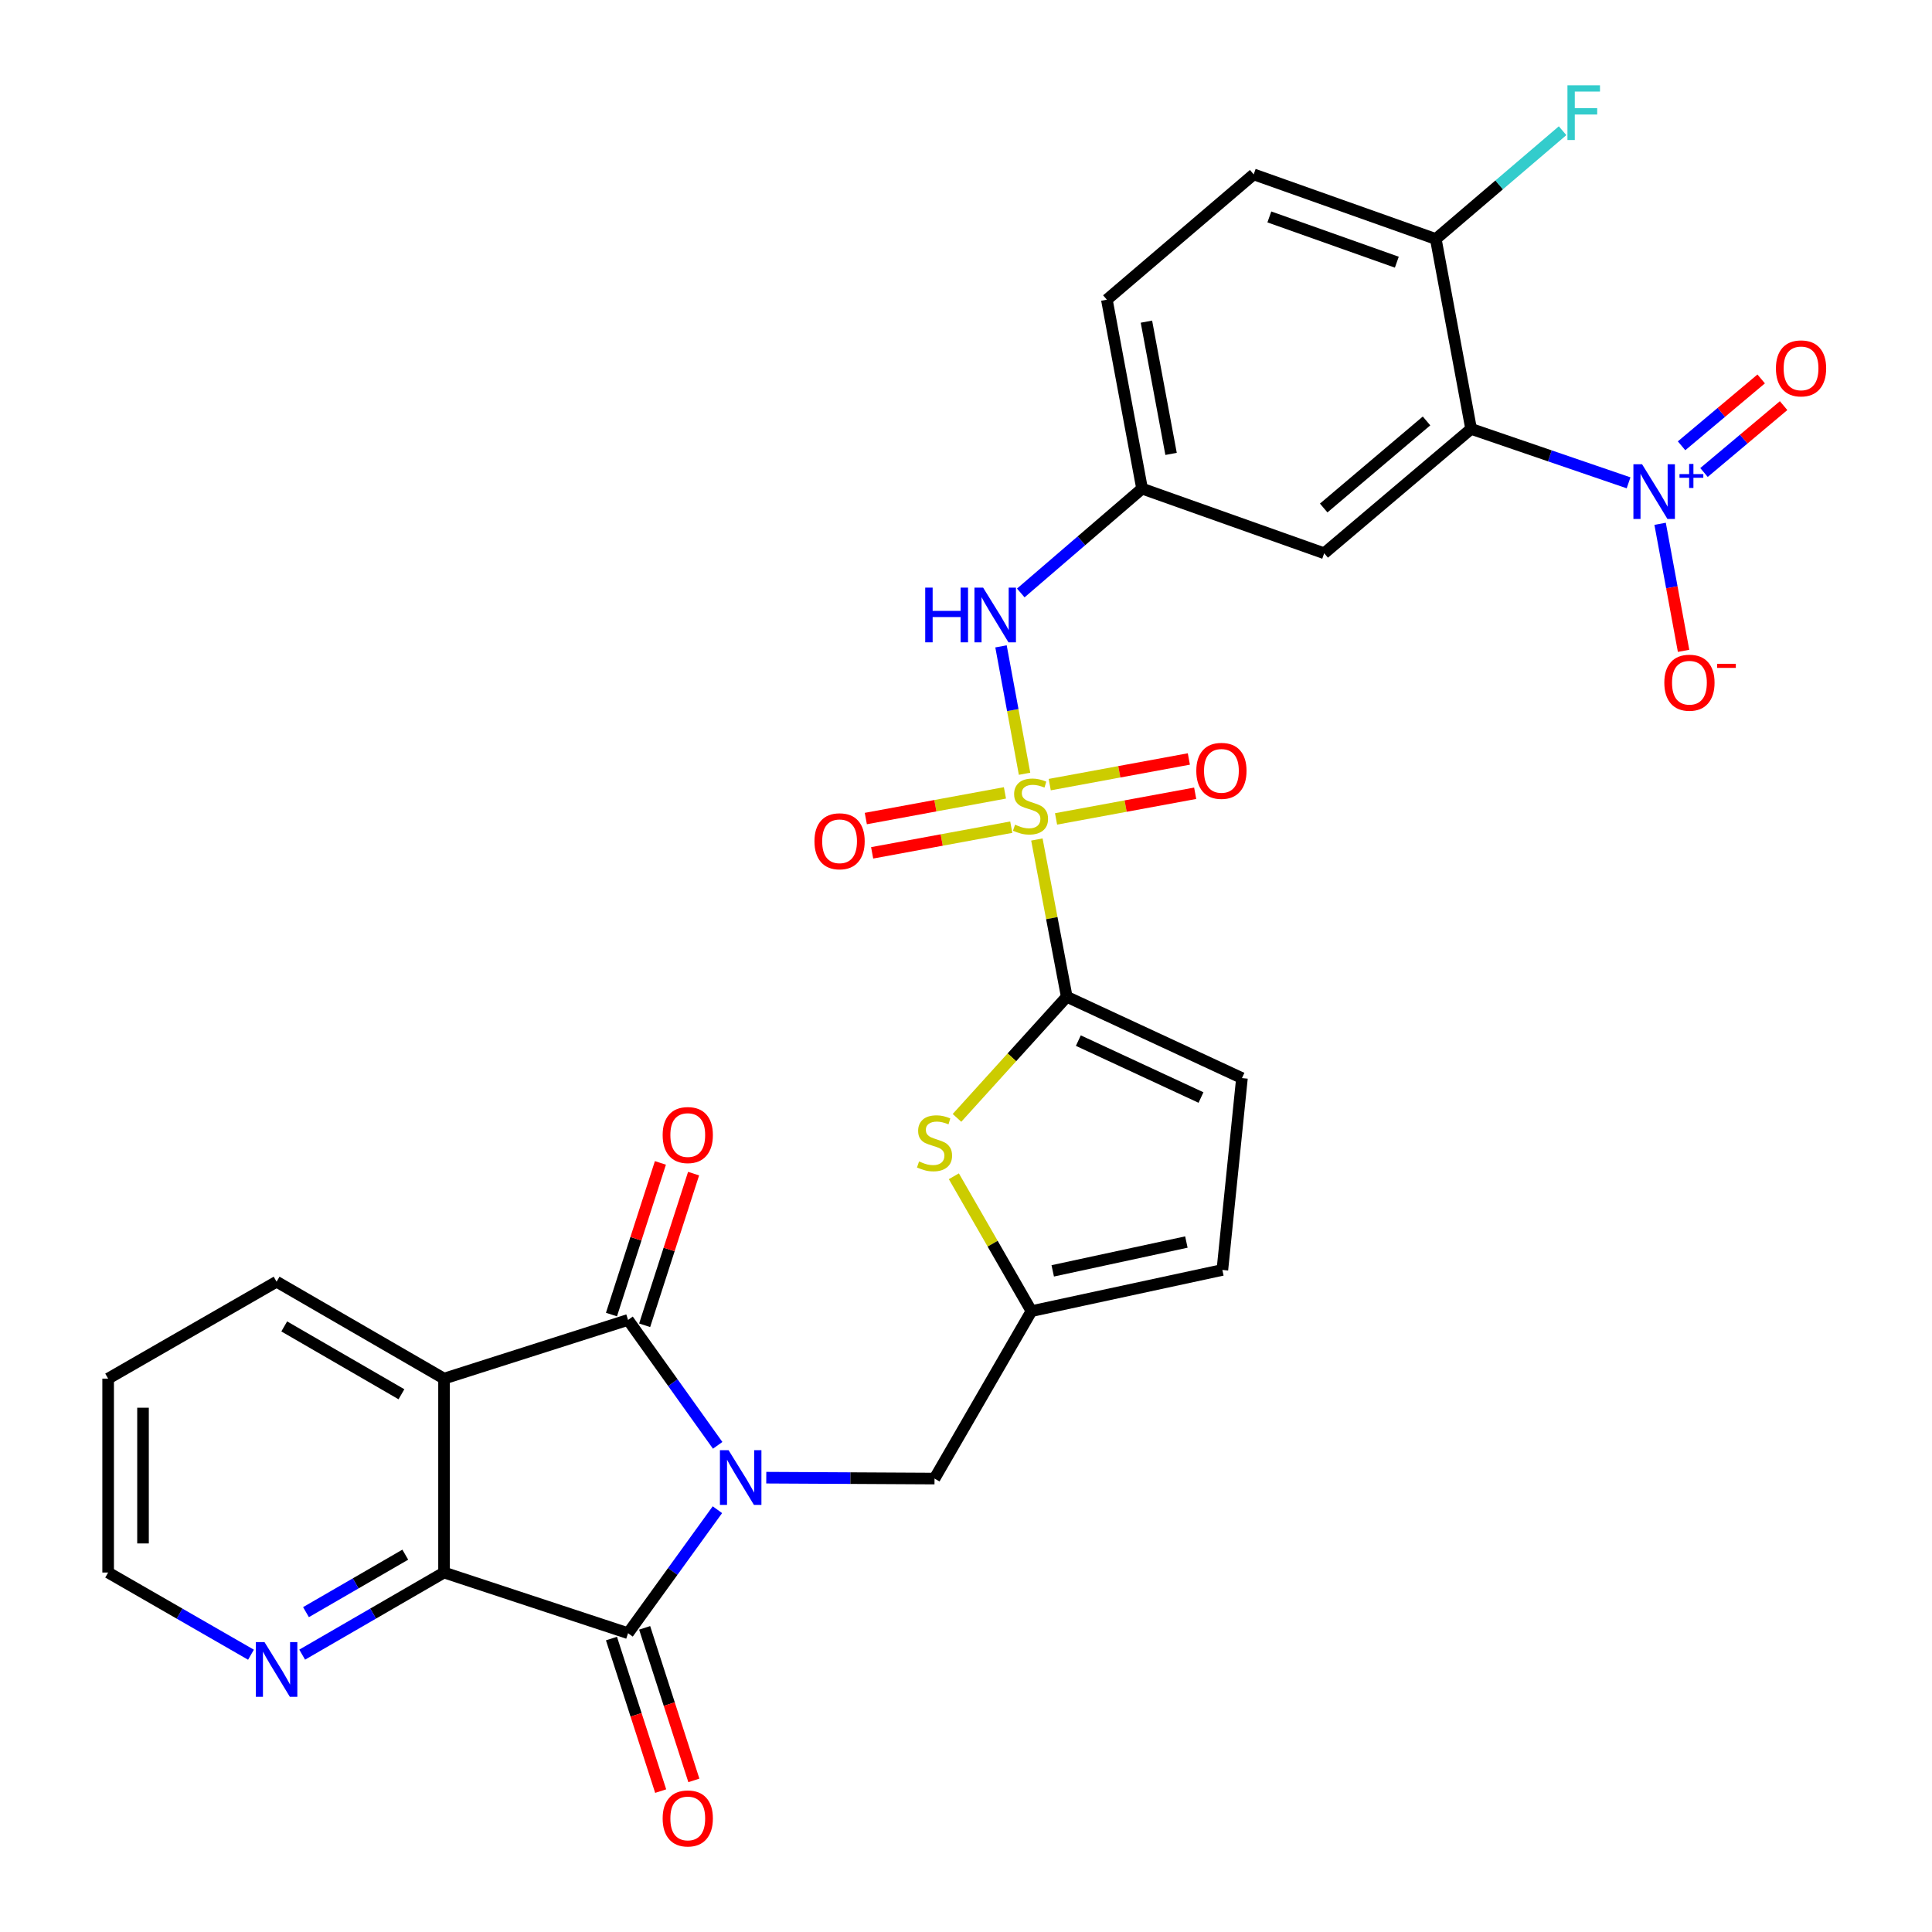 <?xml version='1.0' encoding='iso-8859-1'?>
<svg version='1.1' baseProfile='full'
              xmlns='http://www.w3.org/2000/svg'
                      xmlns:rdkit='http://www.rdkit.org/xml'
                      xmlns:xlink='http://www.w3.org/1999/xlink'
                  xml:space='preserve'
width='1000px' height='1000px' viewBox='0 0 1000 1000'>
<!-- END OF HEADER -->
<rect style='opacity:1.0;fill:#FFFFFF;stroke:none' width='1000' height='1000' x='0' y='0'> </rect>
<path class='bond-1' d='M 371.464,748.108 L 348.273,715.649' style='fill:none;fill-rule:evenodd;stroke:#0000FF;stroke-width:6px;stroke-linecap:butt;stroke-linejoin:miter;stroke-opacity:1' />
<path class='bond-1' d='M 348.273,715.649 L 325.082,683.191' style='fill:none;fill-rule:evenodd;stroke:#000000;stroke-width:6px;stroke-linecap:butt;stroke-linejoin:miter;stroke-opacity:1' />
<path class='bond-2' d='M 371.329,781.421 L 348.206,813.383' style='fill:none;fill-rule:evenodd;stroke:#0000FF;stroke-width:6px;stroke-linecap:butt;stroke-linejoin:miter;stroke-opacity:1' />
<path class='bond-2' d='M 348.206,813.383 L 325.082,845.345' style='fill:none;fill-rule:evenodd;stroke:#000000;stroke-width:6px;stroke-linecap:butt;stroke-linejoin:miter;stroke-opacity:1' />
<path class='bond-12' d='M 396.62,764.845 L 440.164,765.075' style='fill:none;fill-rule:evenodd;stroke:#0000FF;stroke-width:6px;stroke-linecap:butt;stroke-linejoin:miter;stroke-opacity:1' />
<path class='bond-12' d='M 440.164,765.075 L 483.707,765.306' style='fill:none;fill-rule:evenodd;stroke:#000000;stroke-width:6px;stroke-linecap:butt;stroke-linejoin:miter;stroke-opacity:1' />
<path class='bond-0' d='M 536.686,434.525 L 544.416,475.229' style='fill:none;fill-rule:evenodd;stroke:#CCCC00;stroke-width:6px;stroke-linecap:butt;stroke-linejoin:miter;stroke-opacity:1' />
<path class='bond-0' d='M 544.416,475.229 L 552.145,515.932' style='fill:none;fill-rule:evenodd;stroke:#000000;stroke-width:6px;stroke-linecap:butt;stroke-linejoin:miter;stroke-opacity:1' />
<path class='bond-9' d='M 530.308,400.499 L 524.213,367.529' style='fill:none;fill-rule:evenodd;stroke:#CCCC00;stroke-width:6px;stroke-linecap:butt;stroke-linejoin:miter;stroke-opacity:1' />
<path class='bond-9' d='M 524.213,367.529 L 518.118,334.559' style='fill:none;fill-rule:evenodd;stroke:#0000FF;stroke-width:6px;stroke-linecap:butt;stroke-linejoin:miter;stroke-opacity:1' />
<path class='bond-15' d='M 520.154,410.394 L 484.148,417.037' style='fill:none;fill-rule:evenodd;stroke:#CCCC00;stroke-width:6px;stroke-linecap:butt;stroke-linejoin:miter;stroke-opacity:1' />
<path class='bond-15' d='M 484.148,417.037 L 448.143,423.679' style='fill:none;fill-rule:evenodd;stroke:#FF0000;stroke-width:6px;stroke-linecap:butt;stroke-linejoin:miter;stroke-opacity:1' />
<path class='bond-15' d='M 523.428,428.144 L 487.423,434.787' style='fill:none;fill-rule:evenodd;stroke:#CCCC00;stroke-width:6px;stroke-linecap:butt;stroke-linejoin:miter;stroke-opacity:1' />
<path class='bond-15' d='M 487.423,434.787 L 451.417,441.429' style='fill:none;fill-rule:evenodd;stroke:#FF0000;stroke-width:6px;stroke-linecap:butt;stroke-linejoin:miter;stroke-opacity:1' />
<path class='bond-16' d='M 546.612,423.869 L 582.618,417.23' style='fill:none;fill-rule:evenodd;stroke:#CCCC00;stroke-width:6px;stroke-linecap:butt;stroke-linejoin:miter;stroke-opacity:1' />
<path class='bond-16' d='M 582.618,417.23 L 618.623,410.592' style='fill:none;fill-rule:evenodd;stroke:#FF0000;stroke-width:6px;stroke-linecap:butt;stroke-linejoin:miter;stroke-opacity:1' />
<path class='bond-16' d='M 543.339,406.119 L 579.345,399.48' style='fill:none;fill-rule:evenodd;stroke:#CCCC00;stroke-width:6px;stroke-linecap:butt;stroke-linejoin:miter;stroke-opacity:1' />
<path class='bond-16' d='M 579.345,399.48 L 615.351,392.842' style='fill:none;fill-rule:evenodd;stroke:#FF0000;stroke-width:6px;stroke-linecap:butt;stroke-linejoin:miter;stroke-opacity:1' />
<path class='bond-3' d='M 325.082,683.191 L 229.831,713.574' style='fill:none;fill-rule:evenodd;stroke:#000000;stroke-width:6px;stroke-linecap:butt;stroke-linejoin:miter;stroke-opacity:1' />
<path class='bond-20' d='M 333.671,685.962 L 346.336,646.714' style='fill:none;fill-rule:evenodd;stroke:#000000;stroke-width:6px;stroke-linecap:butt;stroke-linejoin:miter;stroke-opacity:1' />
<path class='bond-20' d='M 346.336,646.714 L 359.001,607.465' style='fill:none;fill-rule:evenodd;stroke:#FF0000;stroke-width:6px;stroke-linecap:butt;stroke-linejoin:miter;stroke-opacity:1' />
<path class='bond-20' d='M 316.493,680.419 L 329.158,641.171' style='fill:none;fill-rule:evenodd;stroke:#000000;stroke-width:6px;stroke-linecap:butt;stroke-linejoin:miter;stroke-opacity:1' />
<path class='bond-20' d='M 329.158,641.171 L 341.824,601.922' style='fill:none;fill-rule:evenodd;stroke:#FF0000;stroke-width:6px;stroke-linecap:butt;stroke-linejoin:miter;stroke-opacity:1' />
<path class='bond-6' d='M 325.082,845.345 L 229.831,813.939' style='fill:none;fill-rule:evenodd;stroke:#000000;stroke-width:6px;stroke-linecap:butt;stroke-linejoin:miter;stroke-opacity:1' />
<path class='bond-21' d='M 316.493,848.116 L 329.23,887.595' style='fill:none;fill-rule:evenodd;stroke:#000000;stroke-width:6px;stroke-linecap:butt;stroke-linejoin:miter;stroke-opacity:1' />
<path class='bond-21' d='M 329.23,887.595 L 341.966,927.073' style='fill:none;fill-rule:evenodd;stroke:#FF0000;stroke-width:6px;stroke-linecap:butt;stroke-linejoin:miter;stroke-opacity:1' />
<path class='bond-21' d='M 333.671,842.574 L 346.407,882.053' style='fill:none;fill-rule:evenodd;stroke:#000000;stroke-width:6px;stroke-linecap:butt;stroke-linejoin:miter;stroke-opacity:1' />
<path class='bond-21' d='M 346.407,882.053 L 359.144,921.531' style='fill:none;fill-rule:evenodd;stroke:#FF0000;stroke-width:6px;stroke-linecap:butt;stroke-linejoin:miter;stroke-opacity:1' />
<path class='bond-25' d='M 229.831,713.574 L 143.163,663.406' style='fill:none;fill-rule:evenodd;stroke:#000000;stroke-width:6px;stroke-linecap:butt;stroke-linejoin:miter;stroke-opacity:1' />
<path class='bond-25' d='M 207.788,721.67 L 147.121,686.553' style='fill:none;fill-rule:evenodd;stroke:#000000;stroke-width:6px;stroke-linecap:butt;stroke-linejoin:miter;stroke-opacity:1' />
<path class='bond-30' d='M 229.831,713.574 L 229.831,813.939' style='fill:none;fill-rule:evenodd;stroke:#000000;stroke-width:6px;stroke-linecap:butt;stroke-linejoin:miter;stroke-opacity:1' />
<path class='bond-4' d='M 552.145,515.932 L 523.74,547.271' style='fill:none;fill-rule:evenodd;stroke:#000000;stroke-width:6px;stroke-linecap:butt;stroke-linejoin:miter;stroke-opacity:1' />
<path class='bond-4' d='M 523.74,547.271 L 495.335,578.61' style='fill:none;fill-rule:evenodd;stroke:#CCCC00;stroke-width:6px;stroke-linecap:butt;stroke-linejoin:miter;stroke-opacity:1' />
<path class='bond-31' d='M 552.145,515.932 L 642.834,558.017' style='fill:none;fill-rule:evenodd;stroke:#000000;stroke-width:6px;stroke-linecap:butt;stroke-linejoin:miter;stroke-opacity:1' />
<path class='bond-31' d='M 558.15,538.617 L 621.632,568.077' style='fill:none;fill-rule:evenodd;stroke:#000000;stroke-width:6px;stroke-linecap:butt;stroke-linejoin:miter;stroke-opacity:1' />
<path class='bond-5' d='M 842.945,249.909 L 802.192,235.952' style='fill:none;fill-rule:evenodd;stroke:#0000FF;stroke-width:6px;stroke-linecap:butt;stroke-linejoin:miter;stroke-opacity:1' />
<path class='bond-5' d='M 802.192,235.952 L 761.439,221.996' style='fill:none;fill-rule:evenodd;stroke:#000000;stroke-width:6px;stroke-linecap:butt;stroke-linejoin:miter;stroke-opacity:1' />
<path class='bond-19' d='M 859.269,271.118 L 865.343,303.997' style='fill:none;fill-rule:evenodd;stroke:#0000FF;stroke-width:6px;stroke-linecap:butt;stroke-linejoin:miter;stroke-opacity:1' />
<path class='bond-19' d='M 865.343,303.997 L 871.417,336.877' style='fill:none;fill-rule:evenodd;stroke:#FF0000;stroke-width:6px;stroke-linecap:butt;stroke-linejoin:miter;stroke-opacity:1' />
<path class='bond-23' d='M 881.985,244.564 L 902.589,227.26' style='fill:none;fill-rule:evenodd;stroke:#0000FF;stroke-width:6px;stroke-linecap:butt;stroke-linejoin:miter;stroke-opacity:1' />
<path class='bond-23' d='M 902.589,227.26 L 923.192,209.955' style='fill:none;fill-rule:evenodd;stroke:#FF0000;stroke-width:6px;stroke-linecap:butt;stroke-linejoin:miter;stroke-opacity:1' />
<path class='bond-23' d='M 870.377,230.743 L 890.98,213.439' style='fill:none;fill-rule:evenodd;stroke:#0000FF;stroke-width:6px;stroke-linecap:butt;stroke-linejoin:miter;stroke-opacity:1' />
<path class='bond-23' d='M 890.98,213.439 L 911.584,196.134' style='fill:none;fill-rule:evenodd;stroke:#FF0000;stroke-width:6px;stroke-linecap:butt;stroke-linejoin:miter;stroke-opacity:1' />
<path class='bond-18' d='M 229.831,813.939 L 193.119,835.19' style='fill:none;fill-rule:evenodd;stroke:#000000;stroke-width:6px;stroke-linecap:butt;stroke-linejoin:miter;stroke-opacity:1' />
<path class='bond-18' d='M 193.119,835.19 L 156.407,856.441' style='fill:none;fill-rule:evenodd;stroke:#0000FF;stroke-width:6px;stroke-linecap:butt;stroke-linejoin:miter;stroke-opacity:1' />
<path class='bond-18' d='M 209.775,804.693 L 184.076,819.569' style='fill:none;fill-rule:evenodd;stroke:#000000;stroke-width:6px;stroke-linecap:butt;stroke-linejoin:miter;stroke-opacity:1' />
<path class='bond-18' d='M 184.076,819.569 L 158.378,834.444' style='fill:none;fill-rule:evenodd;stroke:#0000FF;stroke-width:6px;stroke-linecap:butt;stroke-linejoin:miter;stroke-opacity:1' />
<path class='bond-7' d='M 761.439,221.996 L 685.4,286.372' style='fill:none;fill-rule:evenodd;stroke:#000000;stroke-width:6px;stroke-linecap:butt;stroke-linejoin:miter;stroke-opacity:1' />
<path class='bond-7' d='M 738.37,217.877 L 685.143,262.94' style='fill:none;fill-rule:evenodd;stroke:#000000;stroke-width:6px;stroke-linecap:butt;stroke-linejoin:miter;stroke-opacity:1' />
<path class='bond-33' d='M 761.439,221.996 L 743.169,123.716' style='fill:none;fill-rule:evenodd;stroke:#000000;stroke-width:6px;stroke-linecap:butt;stroke-linejoin:miter;stroke-opacity:1' />
<path class='bond-8' d='M 493.715,608.834 L 513.795,643.736' style='fill:none;fill-rule:evenodd;stroke:#CCCC00;stroke-width:6px;stroke-linecap:butt;stroke-linejoin:miter;stroke-opacity:1' />
<path class='bond-8' d='M 513.795,643.736 L 533.875,678.638' style='fill:none;fill-rule:evenodd;stroke:#000000;stroke-width:6px;stroke-linecap:butt;stroke-linejoin:miter;stroke-opacity:1' />
<path class='bond-22' d='M 528.36,306.913 L 559.746,279.912' style='fill:none;fill-rule:evenodd;stroke:#0000FF;stroke-width:6px;stroke-linecap:butt;stroke-linejoin:miter;stroke-opacity:1' />
<path class='bond-22' d='M 559.746,279.912 L 591.132,252.911' style='fill:none;fill-rule:evenodd;stroke:#000000;stroke-width:6px;stroke-linecap:butt;stroke-linejoin:miter;stroke-opacity:1' />
<path class='bond-10' d='M 533.875,678.638 L 483.707,765.306' style='fill:none;fill-rule:evenodd;stroke:#000000;stroke-width:6px;stroke-linecap:butt;stroke-linejoin:miter;stroke-opacity:1' />
<path class='bond-14' d='M 533.875,678.638 L 632.696,657.32' style='fill:none;fill-rule:evenodd;stroke:#000000;stroke-width:6px;stroke-linecap:butt;stroke-linejoin:miter;stroke-opacity:1' />
<path class='bond-14' d='M 544.892,657.797 L 614.066,642.874' style='fill:none;fill-rule:evenodd;stroke:#000000;stroke-width:6px;stroke-linecap:butt;stroke-linejoin:miter;stroke-opacity:1' />
<path class='bond-11' d='M 642.834,558.017 L 632.696,657.32' style='fill:none;fill-rule:evenodd;stroke:#000000;stroke-width:6px;stroke-linecap:butt;stroke-linejoin:miter;stroke-opacity:1' />
<path class='bond-13' d='M 685.4,286.372 L 591.132,252.911' style='fill:none;fill-rule:evenodd;stroke:#000000;stroke-width:6px;stroke-linecap:butt;stroke-linejoin:miter;stroke-opacity:1' />
<path class='bond-17' d='M 743.169,123.716 L 648.91,90.254' style='fill:none;fill-rule:evenodd;stroke:#000000;stroke-width:6px;stroke-linecap:butt;stroke-linejoin:miter;stroke-opacity:1' />
<path class='bond-17' d='M 722.992,135.706 L 657.011,112.283' style='fill:none;fill-rule:evenodd;stroke:#000000;stroke-width:6px;stroke-linecap:butt;stroke-linejoin:miter;stroke-opacity:1' />
<path class='bond-27' d='M 743.169,123.716 L 775.98,95.688' style='fill:none;fill-rule:evenodd;stroke:#000000;stroke-width:6px;stroke-linecap:butt;stroke-linejoin:miter;stroke-opacity:1' />
<path class='bond-27' d='M 775.98,95.688 L 808.792,67.66' style='fill:none;fill-rule:evenodd;stroke:#33CCCC;stroke-width:6px;stroke-linecap:butt;stroke-linejoin:miter;stroke-opacity:1' />
<path class='bond-28' d='M 129.908,856.48 L 92.941,835.21' style='fill:none;fill-rule:evenodd;stroke:#0000FF;stroke-width:6px;stroke-linecap:butt;stroke-linejoin:miter;stroke-opacity:1' />
<path class='bond-28' d='M 92.941,835.21 L 55.974,813.939' style='fill:none;fill-rule:evenodd;stroke:#000000;stroke-width:6px;stroke-linecap:butt;stroke-linejoin:miter;stroke-opacity:1' />
<path class='bond-26' d='M 591.132,252.911 L 572.912,155.122' style='fill:none;fill-rule:evenodd;stroke:#000000;stroke-width:6px;stroke-linecap:butt;stroke-linejoin:miter;stroke-opacity:1' />
<path class='bond-26' d='M 606.143,234.936 L 593.389,166.484' style='fill:none;fill-rule:evenodd;stroke:#000000;stroke-width:6px;stroke-linecap:butt;stroke-linejoin:miter;stroke-opacity:1' />
<path class='bond-24' d='M 648.91,90.254 L 572.912,155.122' style='fill:none;fill-rule:evenodd;stroke:#000000;stroke-width:6px;stroke-linecap:butt;stroke-linejoin:miter;stroke-opacity:1' />
<path class='bond-29' d='M 143.163,663.406 L 55.974,713.574' style='fill:none;fill-rule:evenodd;stroke:#000000;stroke-width:6px;stroke-linecap:butt;stroke-linejoin:miter;stroke-opacity:1' />
<path class='bond-32' d='M 55.974,813.939 L 55.974,713.574' style='fill:none;fill-rule:evenodd;stroke:#000000;stroke-width:6px;stroke-linecap:butt;stroke-linejoin:miter;stroke-opacity:1' />
<path class='bond-32' d='M 74.024,798.885 L 74.024,728.629' style='fill:none;fill-rule:evenodd;stroke:#000000;stroke-width:6px;stroke-linecap:butt;stroke-linejoin:miter;stroke-opacity:1' />
<path  class='atom-0' d='M 377.112 750.614
L 386.392 765.614
Q 387.312 767.094, 388.792 769.774
Q 390.272 772.454, 390.352 772.614
L 390.352 750.614
L 394.112 750.614
L 394.112 778.934
L 390.232 778.934
L 380.272 762.534
Q 379.112 760.614, 377.872 758.414
Q 376.672 756.214, 376.312 755.534
L 376.312 778.934
L 372.632 778.934
L 372.632 750.614
L 377.112 750.614
' fill='#0000FF'/>
<path  class='atom-1' d='M 525.383 426.851
Q 525.703 426.971, 527.023 427.531
Q 528.343 428.091, 529.783 428.451
Q 531.263 428.771, 532.703 428.771
Q 535.383 428.771, 536.943 427.491
Q 538.503 426.171, 538.503 423.891
Q 538.503 422.331, 537.703 421.371
Q 536.943 420.411, 535.743 419.891
Q 534.543 419.371, 532.543 418.771
Q 530.023 418.011, 528.503 417.291
Q 527.023 416.571, 525.943 415.051
Q 524.903 413.531, 524.903 410.971
Q 524.903 407.411, 527.303 405.211
Q 529.743 403.011, 534.543 403.011
Q 537.823 403.011, 541.543 404.571
L 540.623 407.651
Q 537.223 406.251, 534.663 406.251
Q 531.903 406.251, 530.383 407.411
Q 528.863 408.531, 528.903 410.491
Q 528.903 412.011, 529.663 412.931
Q 530.463 413.851, 531.583 414.371
Q 532.743 414.891, 534.663 415.491
Q 537.223 416.291, 538.743 417.091
Q 540.263 417.891, 541.343 419.531
Q 542.463 421.131, 542.463 423.891
Q 542.463 427.811, 539.823 429.931
Q 537.223 432.011, 532.863 432.011
Q 530.343 432.011, 528.423 431.451
Q 526.543 430.931, 524.303 430.011
L 525.383 426.851
' fill='#CCCC00'/>
<path  class='atom-6' d='M 849.929 240.285
L 859.209 255.285
Q 860.129 256.765, 861.609 259.445
Q 863.089 262.125, 863.169 262.285
L 863.169 240.285
L 866.929 240.285
L 866.929 268.605
L 863.049 268.605
L 853.089 252.205
Q 851.929 250.285, 850.689 248.085
Q 849.489 245.885, 849.129 245.205
L 849.129 268.605
L 845.449 268.605
L 845.449 240.285
L 849.929 240.285
' fill='#0000FF'/>
<path  class='atom-6' d='M 869.305 245.39
L 874.294 245.39
L 874.294 240.136
L 876.512 240.136
L 876.512 245.39
L 881.634 245.39
L 881.634 247.29
L 876.512 247.29
L 876.512 252.57
L 874.294 252.57
L 874.294 247.29
L 869.305 247.29
L 869.305 245.39
' fill='#0000FF'/>
<path  class='atom-9' d='M 475.707 601.159
Q 476.027 601.279, 477.347 601.839
Q 478.667 602.399, 480.107 602.759
Q 481.587 603.079, 483.027 603.079
Q 485.707 603.079, 487.267 601.799
Q 488.827 600.479, 488.827 598.199
Q 488.827 596.639, 488.027 595.679
Q 487.267 594.719, 486.067 594.199
Q 484.867 593.679, 482.867 593.079
Q 480.347 592.319, 478.827 591.599
Q 477.347 590.879, 476.267 589.359
Q 475.227 587.839, 475.227 585.279
Q 475.227 581.719, 477.627 579.519
Q 480.067 577.319, 484.867 577.319
Q 488.147 577.319, 491.867 578.879
L 490.947 581.959
Q 487.547 580.559, 484.987 580.559
Q 482.227 580.559, 480.707 581.719
Q 479.187 582.839, 479.227 584.799
Q 479.227 586.319, 479.987 587.239
Q 480.787 588.159, 481.907 588.679
Q 483.067 589.199, 484.987 589.799
Q 487.547 590.599, 489.067 591.399
Q 490.587 592.199, 491.667 593.839
Q 492.787 595.439, 492.787 598.199
Q 492.787 602.119, 490.147 604.239
Q 487.547 606.319, 483.187 606.319
Q 480.667 606.319, 478.747 605.759
Q 476.867 605.239, 474.627 604.319
L 475.707 601.159
' fill='#CCCC00'/>
<path  class='atom-10' d='M 478.893 304.15
L 482.733 304.15
L 482.733 316.19
L 497.213 316.19
L 497.213 304.15
L 501.053 304.15
L 501.053 332.47
L 497.213 332.47
L 497.213 319.39
L 482.733 319.39
L 482.733 332.47
L 478.893 332.47
L 478.893 304.15
' fill='#0000FF'/>
<path  class='atom-10' d='M 508.853 304.15
L 518.133 319.15
Q 519.053 320.63, 520.533 323.31
Q 522.013 325.99, 522.093 326.15
L 522.093 304.15
L 525.853 304.15
L 525.853 332.47
L 521.973 332.47
L 512.013 316.07
Q 510.853 314.15, 509.613 311.95
Q 508.413 309.75, 508.053 309.07
L 508.053 332.47
L 504.373 332.47
L 504.373 304.15
L 508.853 304.15
' fill='#0000FF'/>
<path  class='atom-16' d='M 421.562 435.441
Q 421.562 428.641, 424.922 424.841
Q 428.282 421.041, 434.562 421.041
Q 440.842 421.041, 444.202 424.841
Q 447.562 428.641, 447.562 435.441
Q 447.562 442.321, 444.162 446.241
Q 440.762 450.121, 434.562 450.121
Q 428.322 450.121, 424.922 446.241
Q 421.562 442.361, 421.562 435.441
M 434.562 446.921
Q 438.882 446.921, 441.202 444.041
Q 443.562 441.121, 443.562 435.441
Q 443.562 429.881, 441.202 427.081
Q 438.882 424.241, 434.562 424.241
Q 430.242 424.241, 427.882 427.041
Q 425.562 429.841, 425.562 435.441
Q 425.562 441.161, 427.882 444.041
Q 430.242 446.921, 434.562 446.921
' fill='#FF0000'/>
<path  class='atom-17' d='M 619.205 398.991
Q 619.205 392.191, 622.565 388.391
Q 625.925 384.591, 632.205 384.591
Q 638.485 384.591, 641.845 388.391
Q 645.205 392.191, 645.205 398.991
Q 645.205 405.871, 641.805 409.791
Q 638.405 413.671, 632.205 413.671
Q 625.965 413.671, 622.565 409.791
Q 619.205 405.911, 619.205 398.991
M 632.205 410.471
Q 636.525 410.471, 638.845 407.591
Q 641.205 404.671, 641.205 398.991
Q 641.205 393.431, 638.845 390.631
Q 636.525 387.791, 632.205 387.791
Q 627.885 387.791, 625.525 390.591
Q 623.205 393.391, 623.205 398.991
Q 623.205 404.711, 625.525 407.591
Q 627.885 410.471, 632.205 410.471
' fill='#FF0000'/>
<path  class='atom-19' d='M 136.903 849.947
L 146.183 864.947
Q 147.103 866.427, 148.583 869.107
Q 150.063 871.787, 150.143 871.947
L 150.143 849.947
L 153.903 849.947
L 153.903 878.267
L 150.023 878.267
L 140.063 861.867
Q 138.903 859.947, 137.663 857.747
Q 136.463 855.547, 136.103 854.867
L 136.103 878.267
L 132.423 878.267
L 132.423 849.947
L 136.903 849.947
' fill='#0000FF'/>
<path  class='atom-20' d='M 861.449 353.366
Q 861.449 346.566, 864.809 342.766
Q 868.169 338.966, 874.449 338.966
Q 880.729 338.966, 884.089 342.766
Q 887.449 346.566, 887.449 353.366
Q 887.449 360.246, 884.049 364.166
Q 880.649 368.046, 874.449 368.046
Q 868.209 368.046, 864.809 364.166
Q 861.449 360.286, 861.449 353.366
M 874.449 364.846
Q 878.769 364.846, 881.089 361.966
Q 883.449 359.046, 883.449 353.366
Q 883.449 347.806, 881.089 345.006
Q 878.769 342.166, 874.449 342.166
Q 870.129 342.166, 867.769 344.966
Q 865.449 347.766, 865.449 353.366
Q 865.449 359.086, 867.769 361.966
Q 870.129 364.846, 874.449 364.846
' fill='#FF0000'/>
<path  class='atom-20' d='M 888.769 343.588
L 898.458 343.588
L 898.458 345.7
L 888.769 345.7
L 888.769 343.588
' fill='#FF0000'/>
<path  class='atom-21' d='M 342.987 587.498
Q 342.987 580.698, 346.347 576.898
Q 349.707 573.098, 355.987 573.098
Q 362.267 573.098, 365.627 576.898
Q 368.987 580.698, 368.987 587.498
Q 368.987 594.378, 365.587 598.298
Q 362.187 602.178, 355.987 602.178
Q 349.747 602.178, 346.347 598.298
Q 342.987 594.418, 342.987 587.498
M 355.987 598.978
Q 360.307 598.978, 362.627 596.098
Q 364.987 593.178, 364.987 587.498
Q 364.987 581.938, 362.627 579.138
Q 360.307 576.298, 355.987 576.298
Q 351.667 576.298, 349.307 579.098
Q 346.987 581.898, 346.987 587.498
Q 346.987 593.218, 349.307 596.098
Q 351.667 598.978, 355.987 598.978
' fill='#FF0000'/>
<path  class='atom-22' d='M 342.987 941.218
Q 342.987 934.418, 346.347 930.618
Q 349.707 926.818, 355.987 926.818
Q 362.267 926.818, 365.627 930.618
Q 368.987 934.418, 368.987 941.218
Q 368.987 948.098, 365.587 952.018
Q 362.187 955.898, 355.987 955.898
Q 349.747 955.898, 346.347 952.018
Q 342.987 948.138, 342.987 941.218
M 355.987 952.698
Q 360.307 952.698, 362.627 949.818
Q 364.987 946.898, 364.987 941.218
Q 364.987 935.658, 362.627 932.858
Q 360.307 930.018, 355.987 930.018
Q 351.667 930.018, 349.307 932.818
Q 346.987 935.618, 346.987 941.218
Q 346.987 946.938, 349.307 949.818
Q 351.667 952.698, 355.987 952.698
' fill='#FF0000'/>
<path  class='atom-24' d='M 919.217 190.67
Q 919.217 183.87, 922.577 180.07
Q 925.937 176.27, 932.217 176.27
Q 938.497 176.27, 941.857 180.07
Q 945.217 183.87, 945.217 190.67
Q 945.217 197.55, 941.817 201.47
Q 938.417 205.35, 932.217 205.35
Q 925.977 205.35, 922.577 201.47
Q 919.217 197.59, 919.217 190.67
M 932.217 202.15
Q 936.537 202.15, 938.857 199.27
Q 941.217 196.35, 941.217 190.67
Q 941.217 185.11, 938.857 182.31
Q 936.537 179.47, 932.217 179.47
Q 927.897 179.47, 925.537 182.27
Q 923.217 185.07, 923.217 190.67
Q 923.217 196.39, 925.537 199.27
Q 927.897 202.15, 932.217 202.15
' fill='#FF0000'/>
<path  class='atom-28' d='M 811.309 44.157
L 828.149 44.157
L 828.149 47.397
L 815.109 47.397
L 815.109 55.997
L 826.709 55.997
L 826.709 59.277
L 815.109 59.277
L 815.109 72.477
L 811.309 72.477
L 811.309 44.157
' fill='#33CCCC'/>
</svg>
